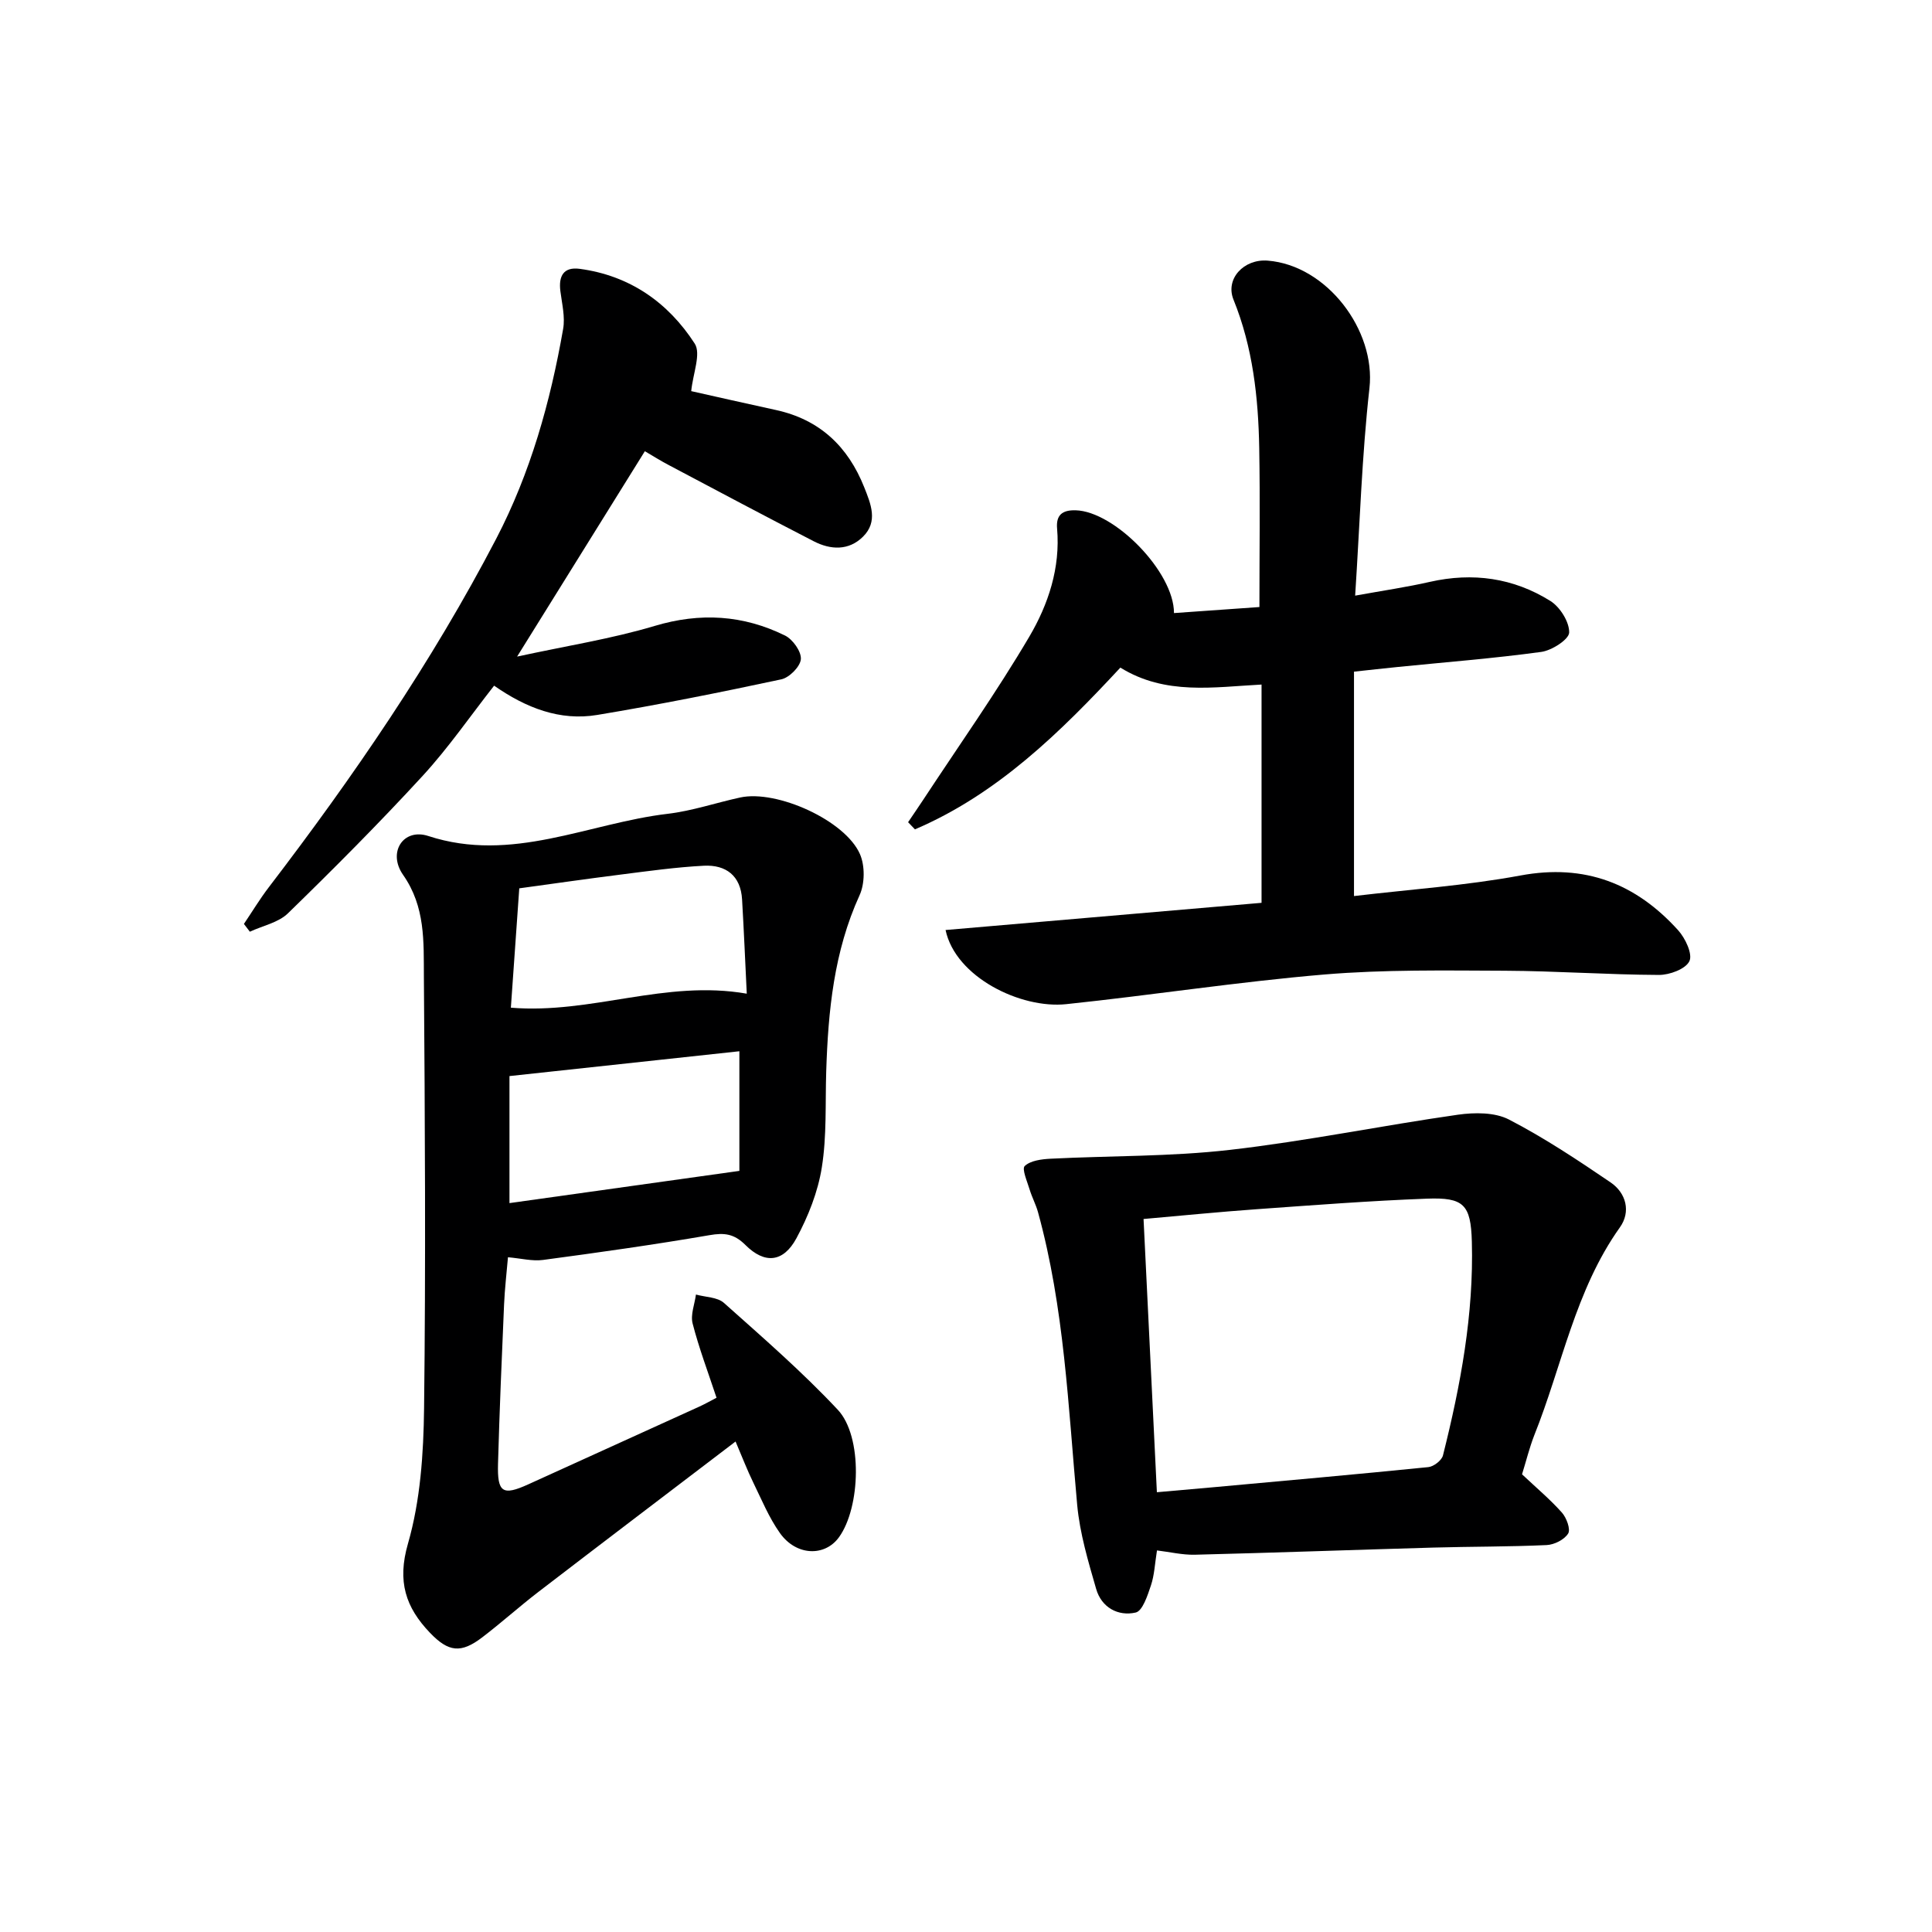 <svg enable-background="new 0 0 400 400" viewBox="0 0 400 400" xmlns="http://www.w3.org/2000/svg"><g fill="#000001"><path d="m105.17 260.3c-.28 3.27-.67 6.54-.81 9.82-.48 10.96-.94 21.93-1.25 32.9-.17 6.02.95 6.71 6.26 4.3 11.8-5.35 23.6-10.72 35.4-16.09 1.18-.54 2.31-1.18 3.58-1.84-1.75-5.28-3.63-10.25-4.95-15.37-.47-1.82.42-3.99.69-6 1.96.55 4.43.52 5.79 1.73 8.04 7.17 16.21 14.27 23.57 22.12 5.2 5.54 4.72 20.23.25 26.4-2.95 4.07-8.86 3.87-12.22-.86-2.28-3.21-3.81-6.96-5.55-10.52-1.22-2.5-2.22-5.11-3.64-8.44-13.88 10.58-27.37 20.81-40.8 31.12-3.96 3.04-7.67 6.39-11.64 9.42-4.4 3.36-6.98 3.08-10.83-.94-5.03-5.26-6.82-10.6-4.56-18.44 2.58-8.94 3.23-18.66 3.34-28.06.36-29.81.18-59.62-.04-89.43-.05-7.16.33-14.36-4.3-20.98-3.28-4.68.05-9.74 5.2-8.06 17.35 5.68 33.13-2.65 49.58-4.59 5.07-.6 10-2.29 15.02-3.38 7.56-1.64 21.75 4.74 24.79 11.74 1.05 2.41 1.01 6.11-.09 8.51-5.31 11.64-6.5 23.94-6.9 36.44-.21 6.64.13 13.38-.91 19.89-.8 5.06-2.81 10.14-5.26 14.68-2.71 5.01-6.56 5.38-10.56 1.39-2.34-2.33-4.35-2.57-7.45-2.03-11.44 1.97-22.95 3.59-34.47 5.13-2.22.29-4.56-.33-7.24-.56zm47.91-42.65c-15.52 1.67-31.28 3.38-47.6 5.14v26.3c15.59-2.18 31.07-4.35 47.6-6.67 0-7.31 0-15.8 0-24.77zm1.53-11.92c-.31-6.39-.59-12.95-.97-19.5-.28-4.92-3.33-7.22-7.91-6.99-5.78.3-11.54 1.11-17.29 1.84-7.16.9-14.31 1.94-20.93 2.84-.6 8.54-1.17 16.64-1.74 24.71 16.73 1.38 31.94-5.85 48.84-2.9z"/><path d="m195.77 192.55c21.87-1.88 43.46-3.74 65.42-5.63 0-15.16 0-30.04 0-45.19-9.88.51-19.9 2.27-29.23-3.51-12.5 13.46-25.5 26.21-42.53 33.49-.47-.49-.95-.99-1.42-1.48 1.04-1.54 2.09-3.06 3.11-4.61 7.39-11.24 15.17-22.24 21.99-33.81 3.93-6.68 6.45-14.25 5.75-22.37-.25-2.83 1.09-3.86 3.84-3.79 8.04.21 20.38 12.77 20.36 21.28 5.77-.41 11.52-.81 17.69-1.25 0-11.05.15-21.98-.04-32.91-.19-10.49-1.32-20.84-5.33-30.74-1.74-4.31 2.15-8.46 7.08-8.07 12.26.97 22.41 14.43 21.07 26.4-1.57 13.99-1.99 28.11-2.96 42.96 5.81-1.05 10.68-1.76 15.47-2.85 8.88-2.01 17.29-.83 24.93 3.94 2.01 1.25 3.95 4.34 3.91 6.54-.03 1.43-3.58 3.72-5.77 4.02-9.86 1.35-19.81 2.12-29.72 3.12-2.94.29-5.87.63-9.06.97v46.46c11.57-1.38 23.14-2.16 34.47-4.26 13.34-2.48 23.9 1.67 32.65 11.35 1.48 1.64 3.03 4.93 2.32 6.39-.78 1.63-4.1 2.86-6.31 2.85-10.64-.05-21.28-.82-31.92-.87-12.45-.05-24.96-.26-37.35.78-17.86 1.51-35.61 4.27-53.44 6.14-9.43 1-22.93-5.6-24.98-15.35z"/><path d="m315.12 305.24c3.05 2.87 5.85 5.22 8.26 7.93.95 1.07 1.83 3.45 1.29 4.33-.79 1.27-2.87 2.32-4.46 2.39-7.81.36-15.65.3-23.47.52-16.45.47-32.91 1.07-49.36 1.48-2.57.06-5.16-.57-7.84-.89-.44 2.74-.53 5.09-1.25 7.24-.7 2.08-1.73 5.3-3.16 5.62-3.66.83-7.08-1.06-8.18-4.88-1.65-5.71-3.39-11.53-3.93-17.41-1.86-20.33-2.65-40.79-8.12-60.63-.44-1.58-1.24-3.06-1.72-4.64-.5-1.67-1.66-4.29-1.02-4.89 1.2-1.13 3.47-1.41 5.33-1.51 12.38-.63 24.85-.42 37.14-1.83 15.81-1.81 31.45-5.03 47.21-7.28 3.45-.49 7.63-.52 10.56.99 7.31 3.78 14.23 8.38 21.05 13.02 3.26 2.22 4.22 6.1 1.94 9.3-9.28 13.02-11.97 28.68-17.75 43.09-1.01 2.61-1.68 5.36-2.52 8.05zm-75.6 3.71c4.03-.36 7.79-.68 11.55-1.02 14.89-1.36 29.78-2.68 44.65-4.18 1.11-.11 2.77-1.39 3.03-2.42 3.65-14.53 6.39-29.22 5.98-44.27-.21-7.69-1.69-9.18-9.31-8.89-11.78.44-23.55 1.35-35.31 2.19-7.71.55-15.41 1.32-23.35 2.02.93 18.98 1.83 37.54 2.76 56.57z"/><path d="m133.51 93.42c-8.72 14.02-17.12 27.51-26.45 42.52 10.3-2.24 19.56-3.68 28.45-6.34 9.47-2.84 18.36-2.28 27.02 1.98 1.6.79 3.4 3.31 3.28 4.89-.12 1.54-2.39 3.83-4.05 4.18-12.65 2.71-25.34 5.25-38.1 7.37-7.75 1.29-14.76-1.46-21.36-6.06-4.93 6.28-9.45 12.86-14.8 18.68-8.98 9.77-18.37 19.19-27.88 28.45-1.98 1.93-5.23 2.57-7.89 3.81-.41-.54-.82-1.07-1.23-1.61 1.71-2.53 3.29-5.16 5.15-7.59 17.5-22.88 33.75-46.57 47.08-72.15 7.11-13.66 11.22-28.35 13.86-43.44.44-2.5-.24-5.23-.57-7.83-.4-3.13.66-5.07 4-4.62 10.35 1.38 18.31 6.96 23.81 15.47 1.36 2.11-.37 6.22-.72 9.85 5.02 1.12 11.27 2.55 17.54 3.91 9.06 1.97 14.92 7.55 18.28 16 1.37 3.45 2.91 7.09-.25 10.22-2.96 2.94-6.72 2.75-10.21.95-10.03-5.16-20-10.47-29.97-15.75-1.61-.84-3.15-1.81-4.99-2.89z"/></g></svg>